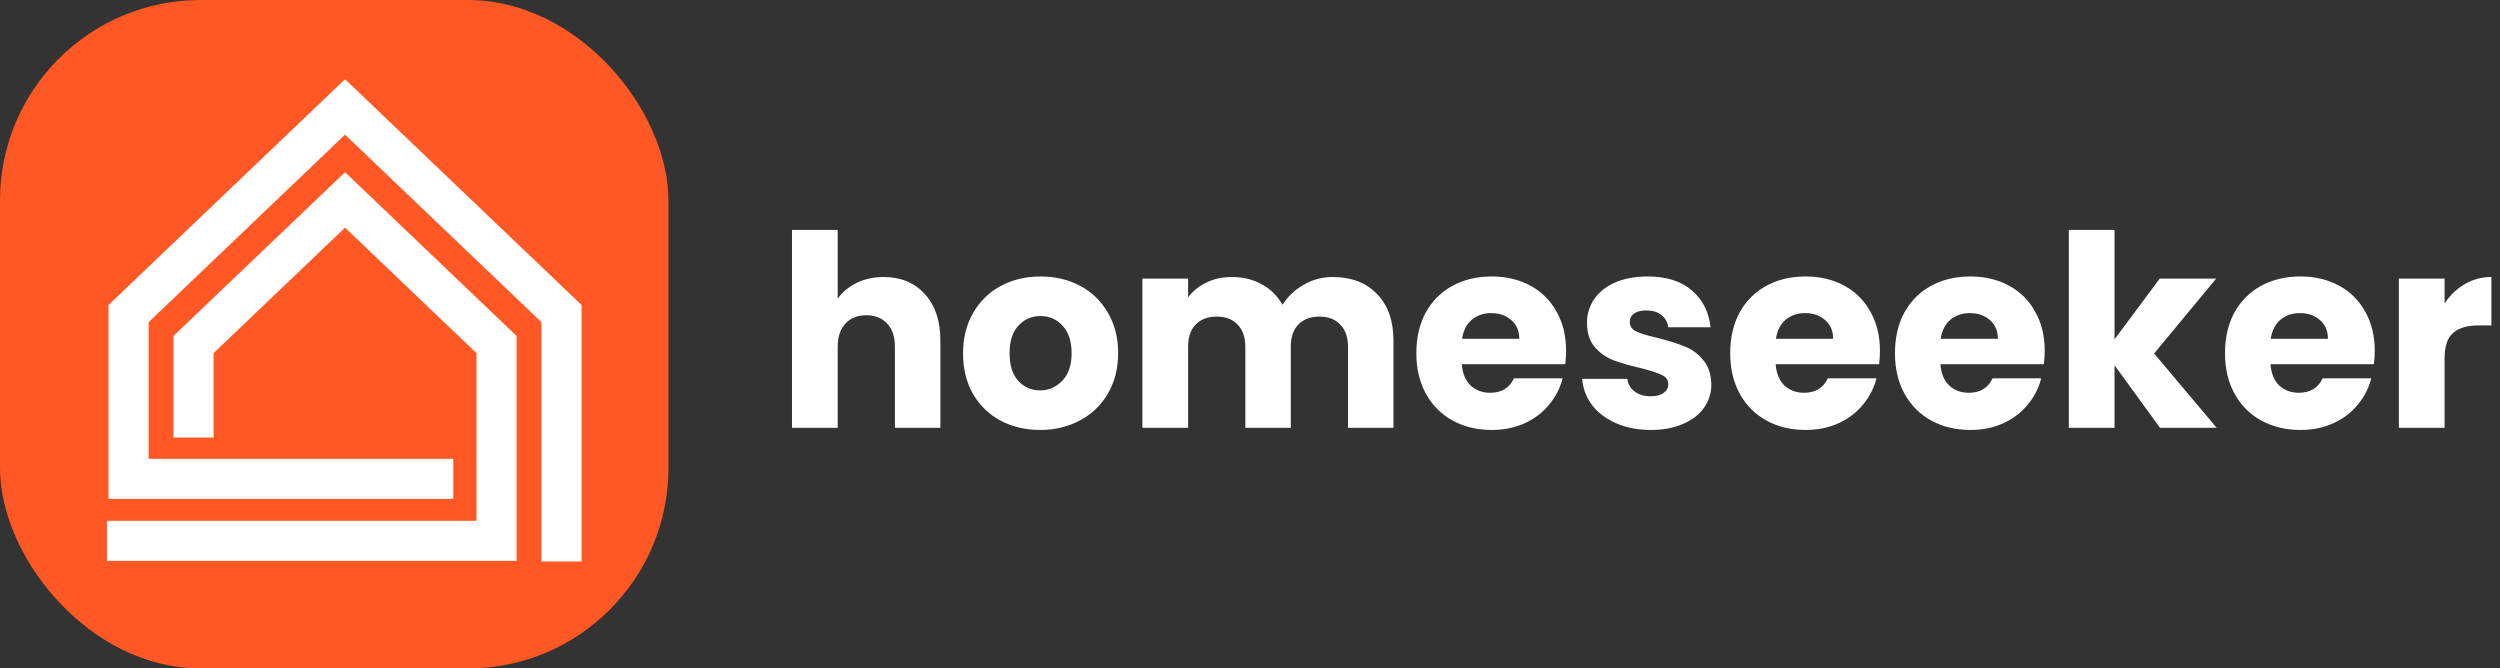 <svg width="374" height="100" viewBox="0 0 374 100" fill="none" xmlns="http://www.w3.org/2000/svg">
<rect x="0" y="0" width="374" height="100" fill="#333333" stroke="none"/>
<path d="M132.2 41.44C134.76 41.44 136.813 42.293 138.36 44C139.907 45.68 140.68 48 140.68 50.96V64H133.88V51.88C133.88 50.387 133.493 49.227 132.72 48.4C131.947 47.573 130.907 47.16 129.6 47.16C128.293 47.16 127.253 47.573 126.48 48.4C125.707 49.227 125.32 50.387 125.32 51.88V64H118.48V34.4H125.32V44.68C126.013 43.693 126.96 42.907 128.16 42.32C129.36 41.733 130.707 41.44 132.2 41.44ZM155.593 64.32C153.406 64.32 151.433 63.853 149.673 62.92C147.94 61.987 146.566 60.653 145.553 58.92C144.566 57.187 144.073 55.16 144.073 52.84C144.073 50.547 144.58 48.533 145.593 46.8C146.606 45.04 147.993 43.693 149.753 42.76C151.513 41.827 153.486 41.36 155.673 41.36C157.86 41.36 159.833 41.827 161.593 42.76C163.353 43.693 164.74 45.04 165.753 46.8C166.766 48.533 167.273 50.547 167.273 52.84C167.273 55.133 166.753 57.16 165.713 58.92C164.7 60.653 163.3 61.987 161.513 62.92C159.753 63.853 157.78 64.32 155.593 64.32ZM155.593 58.4C156.9 58.4 158.006 57.92 158.913 56.96C159.846 56 160.313 54.627 160.313 52.84C160.313 51.053 159.86 49.68 158.953 48.72C158.073 47.76 156.98 47.28 155.673 47.28C154.34 47.28 153.233 47.76 152.353 48.72C151.473 49.653 151.033 51.027 151.033 52.84C151.033 54.627 151.46 56 152.313 56.96C153.193 57.92 154.286 58.4 155.593 58.4ZM199.382 41.44C202.155 41.44 204.355 42.28 205.982 43.96C207.635 45.64 208.462 47.973 208.462 50.96V64H201.662V51.88C201.662 50.44 201.275 49.333 200.502 48.56C199.755 47.76 198.715 47.36 197.382 47.36C196.049 47.36 194.995 47.76 194.222 48.56C193.475 49.333 193.102 50.44 193.102 51.88V64H186.302V51.88C186.302 50.44 185.915 49.333 185.142 48.56C184.395 47.76 183.355 47.36 182.022 47.36C180.689 47.36 179.635 47.76 178.862 48.56C178.115 49.333 177.742 50.44 177.742 51.88V64H170.902V41.68H177.742V44.48C178.435 43.547 179.342 42.813 180.462 42.28C181.582 41.72 182.849 41.44 184.262 41.44C185.942 41.44 187.435 41.8 188.742 42.52C190.075 43.24 191.115 44.267 191.862 45.6C192.635 44.373 193.689 43.373 195.022 42.6C196.355 41.827 197.809 41.44 199.382 41.44ZM234.286 52.48C234.286 53.12 234.246 53.787 234.166 54.48H218.686C218.792 55.867 219.232 56.933 220.006 57.68C220.806 58.4 221.779 58.76 222.926 58.76C224.632 58.76 225.819 58.04 226.486 56.6H233.766C233.392 58.067 232.712 59.387 231.726 60.56C230.766 61.733 229.552 62.653 228.086 63.32C226.619 63.987 224.979 64.32 223.166 64.32C220.979 64.32 219.032 63.853 217.326 62.92C215.619 61.987 214.286 60.653 213.326 58.92C212.366 57.187 211.886 55.16 211.886 52.84C211.886 50.52 212.352 48.493 213.286 46.76C214.246 45.027 215.579 43.693 217.286 42.76C218.992 41.827 220.952 41.36 223.166 41.36C225.326 41.36 227.246 41.813 228.926 42.72C230.606 43.627 231.912 44.92 232.846 46.6C233.806 48.28 234.286 50.24 234.286 52.48ZM227.286 50.68C227.286 49.507 226.886 48.573 226.086 47.88C225.286 47.187 224.286 46.84 223.086 46.84C221.939 46.84 220.966 47.173 220.166 47.84C219.392 48.507 218.912 49.453 218.726 50.68H227.286ZM246.974 64.32C245.027 64.32 243.294 63.987 241.774 63.32C240.254 62.653 239.054 61.747 238.174 60.6C237.294 59.427 236.801 58.12 236.694 56.68H243.454C243.534 57.453 243.894 58.08 244.534 58.56C245.174 59.04 245.961 59.28 246.894 59.28C247.747 59.28 248.401 59.12 248.854 58.8C249.334 58.453 249.574 58.013 249.574 57.48C249.574 56.84 249.241 56.373 248.574 56.08C247.907 55.76 246.827 55.413 245.334 55.04C243.734 54.667 242.401 54.28 241.334 53.88C240.267 53.453 239.347 52.8 238.574 51.92C237.801 51.013 237.414 49.8 237.414 48.28C237.414 47 237.761 45.84 238.454 44.8C239.174 43.733 240.214 42.893 241.574 42.28C242.961 41.667 244.601 41.36 246.494 41.36C249.294 41.36 251.494 42.053 253.094 43.44C254.721 44.827 255.654 46.667 255.894 48.96H249.574C249.467 48.187 249.121 47.573 248.534 47.12C247.974 46.667 247.227 46.44 246.294 46.44C245.494 46.44 244.881 46.6 244.454 46.92C244.027 47.213 243.814 47.627 243.814 48.16C243.814 48.8 244.147 49.28 244.814 49.6C245.507 49.92 246.574 50.24 248.014 50.56C249.667 50.987 251.014 51.413 252.054 51.84C253.094 52.24 254.001 52.907 254.774 53.84C255.574 54.747 255.987 55.973 256.014 57.52C256.014 58.827 255.641 60 254.894 61.04C254.174 62.053 253.121 62.853 251.734 63.44C250.374 64.027 248.787 64.32 246.974 64.32ZM281.239 52.48C281.239 53.12 281.199 53.787 281.119 54.48H265.639C265.745 55.867 266.185 56.933 266.959 57.68C267.759 58.4 268.732 58.76 269.879 58.76C271.585 58.76 272.772 58.04 273.439 56.6H280.719C280.345 58.067 279.665 59.387 278.679 60.56C277.719 61.733 276.505 62.653 275.039 63.32C273.572 63.987 271.932 64.32 270.119 64.32C267.932 64.32 265.985 63.853 264.279 62.92C262.572 61.987 261.239 60.653 260.279 58.92C259.319 57.187 258.839 55.16 258.839 52.84C258.839 50.52 259.305 48.493 260.239 46.76C261.199 45.027 262.532 43.693 264.239 42.76C265.945 41.827 267.905 41.36 270.119 41.36C272.279 41.36 274.199 41.813 275.879 42.72C277.559 43.627 278.865 44.92 279.799 46.6C280.759 48.28 281.239 50.24 281.239 52.48ZM274.239 50.68C274.239 49.507 273.839 48.573 273.039 47.88C272.239 47.187 271.239 46.84 270.039 46.84C268.892 46.84 267.919 47.173 267.119 47.84C266.345 48.507 265.865 49.453 265.679 50.68H274.239ZM305.887 52.48C305.887 53.12 305.847 53.787 305.767 54.48H290.287C290.394 55.867 290.834 56.933 291.607 57.68C292.407 58.4 293.381 58.76 294.527 58.76C296.234 58.76 297.421 58.04 298.087 56.6H305.367C304.994 58.067 304.314 59.387 303.327 60.56C302.367 61.733 301.154 62.653 299.687 63.32C298.221 63.987 296.581 64.32 294.767 64.32C292.581 64.32 290.634 63.853 288.927 62.92C287.221 61.987 285.887 60.653 284.927 58.92C283.967 57.187 283.487 55.16 283.487 52.84C283.487 50.52 283.954 48.493 284.887 46.76C285.847 45.027 287.181 43.693 288.887 42.76C290.594 41.827 292.554 41.36 294.767 41.36C296.927 41.36 298.847 41.813 300.527 42.72C302.207 43.627 303.514 44.92 304.447 46.6C305.407 48.28 305.887 50.24 305.887 52.48ZM298.887 50.68C298.887 49.507 298.487 48.573 297.687 47.88C296.887 47.187 295.887 46.84 294.687 46.84C293.541 46.84 292.567 47.173 291.767 47.84C290.994 48.507 290.514 49.453 290.327 50.68H298.887ZM323.136 64L316.336 54.64V64H309.496V34.4H316.336V50.76L323.096 41.68H331.536L322.256 52.88L331.616 64H323.136ZM355.262 52.48C355.262 53.12 355.222 53.787 355.142 54.48H339.662C339.769 55.867 340.209 56.933 340.982 57.68C341.782 58.4 342.756 58.76 343.902 58.76C345.609 58.76 346.796 58.04 347.462 56.6H354.742C354.369 58.067 353.689 59.387 352.702 60.56C351.742 61.733 350.529 62.653 349.062 63.32C347.596 63.987 345.956 64.32 344.142 64.32C341.956 64.32 340.009 63.853 338.302 62.92C336.596 61.987 335.262 60.653 334.302 58.92C333.342 57.187 332.862 55.16 332.862 52.84C332.862 50.52 333.329 48.493 334.262 46.76C335.222 45.027 336.556 43.693 338.262 42.76C339.969 41.827 341.929 41.36 344.142 41.36C346.302 41.36 348.222 41.813 349.902 42.72C351.582 43.627 352.889 44.92 353.822 46.6C354.782 48.28 355.262 50.24 355.262 52.48ZM348.262 50.68C348.262 49.507 347.862 48.573 347.062 47.88C346.262 47.187 345.262 46.84 344.062 46.84C342.916 46.84 341.942 47.173 341.142 47.84C340.369 48.507 339.889 49.453 339.702 50.68H348.262ZM365.711 45.4C366.511 44.173 367.511 43.213 368.711 42.52C369.911 41.8 371.244 41.44 372.711 41.44V48.68H370.831C369.124 48.68 367.844 49.053 366.991 49.8C366.137 50.52 365.711 51.8 365.711 53.64V64H358.871V41.68H365.711V45.4Z" fill="white"/>
<rect width="100" height="100" rx="30" fill="#FF5824"/>
<path d="M84 84V46.909L51.619 16L19.238 46.909V71.636H67.809M16 80.909H74.286V51.545L51.619 29.909L28.952 51.545V65.454" stroke="white" stroke-width="6"/>
</svg>
